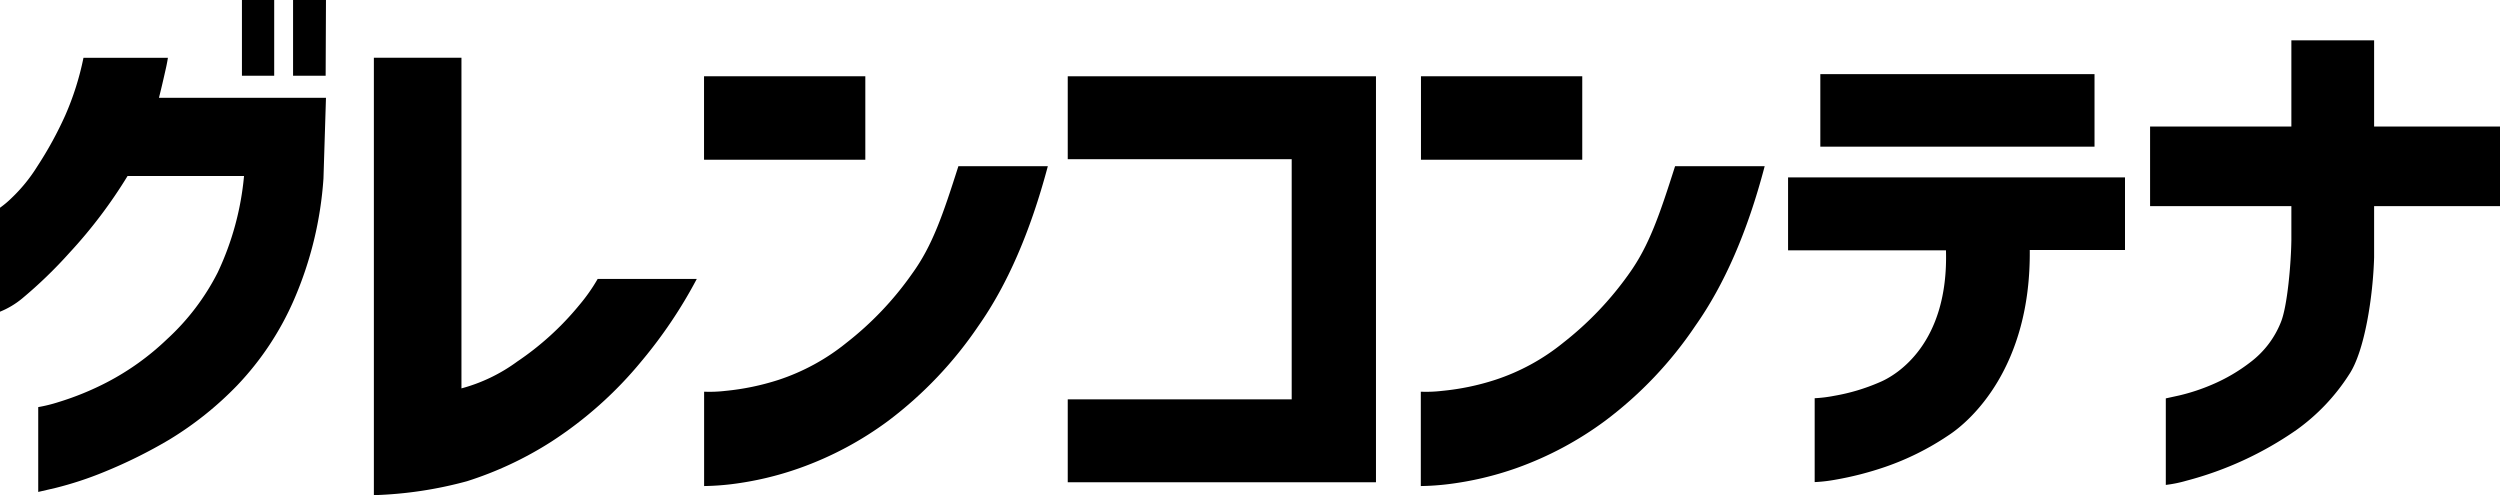 <svg xmlns="http://www.w3.org/2000/svg" viewBox="0 0 310 61.4"><g id="レイヤー_2" data-name="レイヤー 2"><g id="レイヤー_1-2" data-name="レイヤー 1"><path d="M71.79,37.88a35.76,35.76,0,0,1-7.65,6.95,20.82,20.82,0,0,1-6.92,3.33v-41H46.36V61.4a49.52,49.52,0,0,0,11.55-1.73,44.15,44.15,0,0,0,10.45-4.9,48.71,48.71,0,0,0,11.2-10A58.2,58.2,0,0,0,86.4,34.59H74.11a22.12,22.12,0,0,1-2.32,3.29"/><polyline points="132.4 19.74 132.4 9.46 170.62 9.46 170.62 59.8 132.4 59.8 132.4 49.52 160.17 49.52 160.17 19.74 132.4 19.74"/><path d="M221.72,31V22H263.5v9H251.69c.15,14.6-7.38,21.24-10.11,23a33.53,33.53,0,0,1-7.8,3.89,40.32,40.32,0,0,1-6.23,1.6,19.24,19.24,0,0,1-2.53.29V49.38a17.13,17.13,0,0,0,2.43-.3,24.47,24.47,0,0,0,5.62-1.68c2.15-.89,8.57-4.8,8.23-16.36H221.72m38-12.85h-34v-9h34Z"/><path d="M196.2,19.81h-20V9.46h20Zm22.62.8c-2.12,8.1-5,14.69-8.59,19.78a48.57,48.57,0,0,1-11.18,11.78,42.33,42.33,0,0,1-11,5.87,40.1,40.1,0,0,1-8.5,2,31.63,31.63,0,0,1-3.37.23V48.57a16.66,16.66,0,0,0,2.62-.1,30.78,30.78,0,0,0,6.58-1.36,26.32,26.32,0,0,0,8.42-4.58A40.63,40.63,0,0,0,202,33.94c2.49-3.47,3.79-7.31,5.71-13.33Z"/><path d="M107.3,19.81h-20V9.46h20Zm22.63.8q-3.23,12.15-8.59,19.78a49.34,49.34,0,0,1-11.18,11.78,42.15,42.15,0,0,1-11,5.87,39.76,39.76,0,0,1-8.47,2,31.87,31.87,0,0,1-3.38.23V48.57a16.78,16.78,0,0,0,2.63-.1,31.14,31.14,0,0,0,6.58-1.36,26.6,26.6,0,0,0,8.41-4.58,39.83,39.83,0,0,0,8.17-8.59c2.52-3.47,3.82-7.31,5.74-13.33Z"/><path d="M266.61,25.56V15.69h17.52V5h10.26V15.69H310v9.87H294.39V31.9c-.13,4.76-1.15,11.61-3.09,14.52a25,25,0,0,1-6.55,6.9,42.94,42.94,0,0,1-13.64,6.29,15.91,15.91,0,0,1-2.55.52V49.4l1.69-.37a24.51,24.51,0,0,0,4.05-1.34,21.48,21.48,0,0,0,4.83-2.84A11.54,11.54,0,0,0,282.81,40c.84-2,1.28-7.39,1.32-10.22V25.56H266.61"/><path d="M19.71,12.13c.25-1,.52-2.13.77-3.26.13-.55.25-1.12.34-1.7H10.35a35.13,35.13,0,0,1-2.26,7.14A46.11,46.11,0,0,1,4.6,20.67a19.76,19.76,0,0,1-3.16,3.88A11.62,11.62,0,0,1,0,25.76V38.65A10.4,10.4,0,0,0,2.76,37a56.1,56.1,0,0,0,5.85-5.65,60.08,60.08,0,0,0,7.21-9.53H30.26A35.5,35.5,0,0,1,27,33.78a29,29,0,0,1-6.29,8.28,32.32,32.32,0,0,1-7.46,5.35,35.7,35.7,0,0,1-6,2.45,18.55,18.55,0,0,1-2.51.62V61s.53-.12,2.12-.49a43.3,43.3,0,0,0,6.08-2,60.58,60.58,0,0,0,8.06-4,41.87,41.87,0,0,0,8.41-6.72,36.31,36.31,0,0,0,7.06-10.66,45.45,45.45,0,0,0,3.64-15l.31-10H19.71"/><path d="M34,9.39H30V0H34Zm6.38,0H36.34V0h4.08Z"/></g></g></svg>